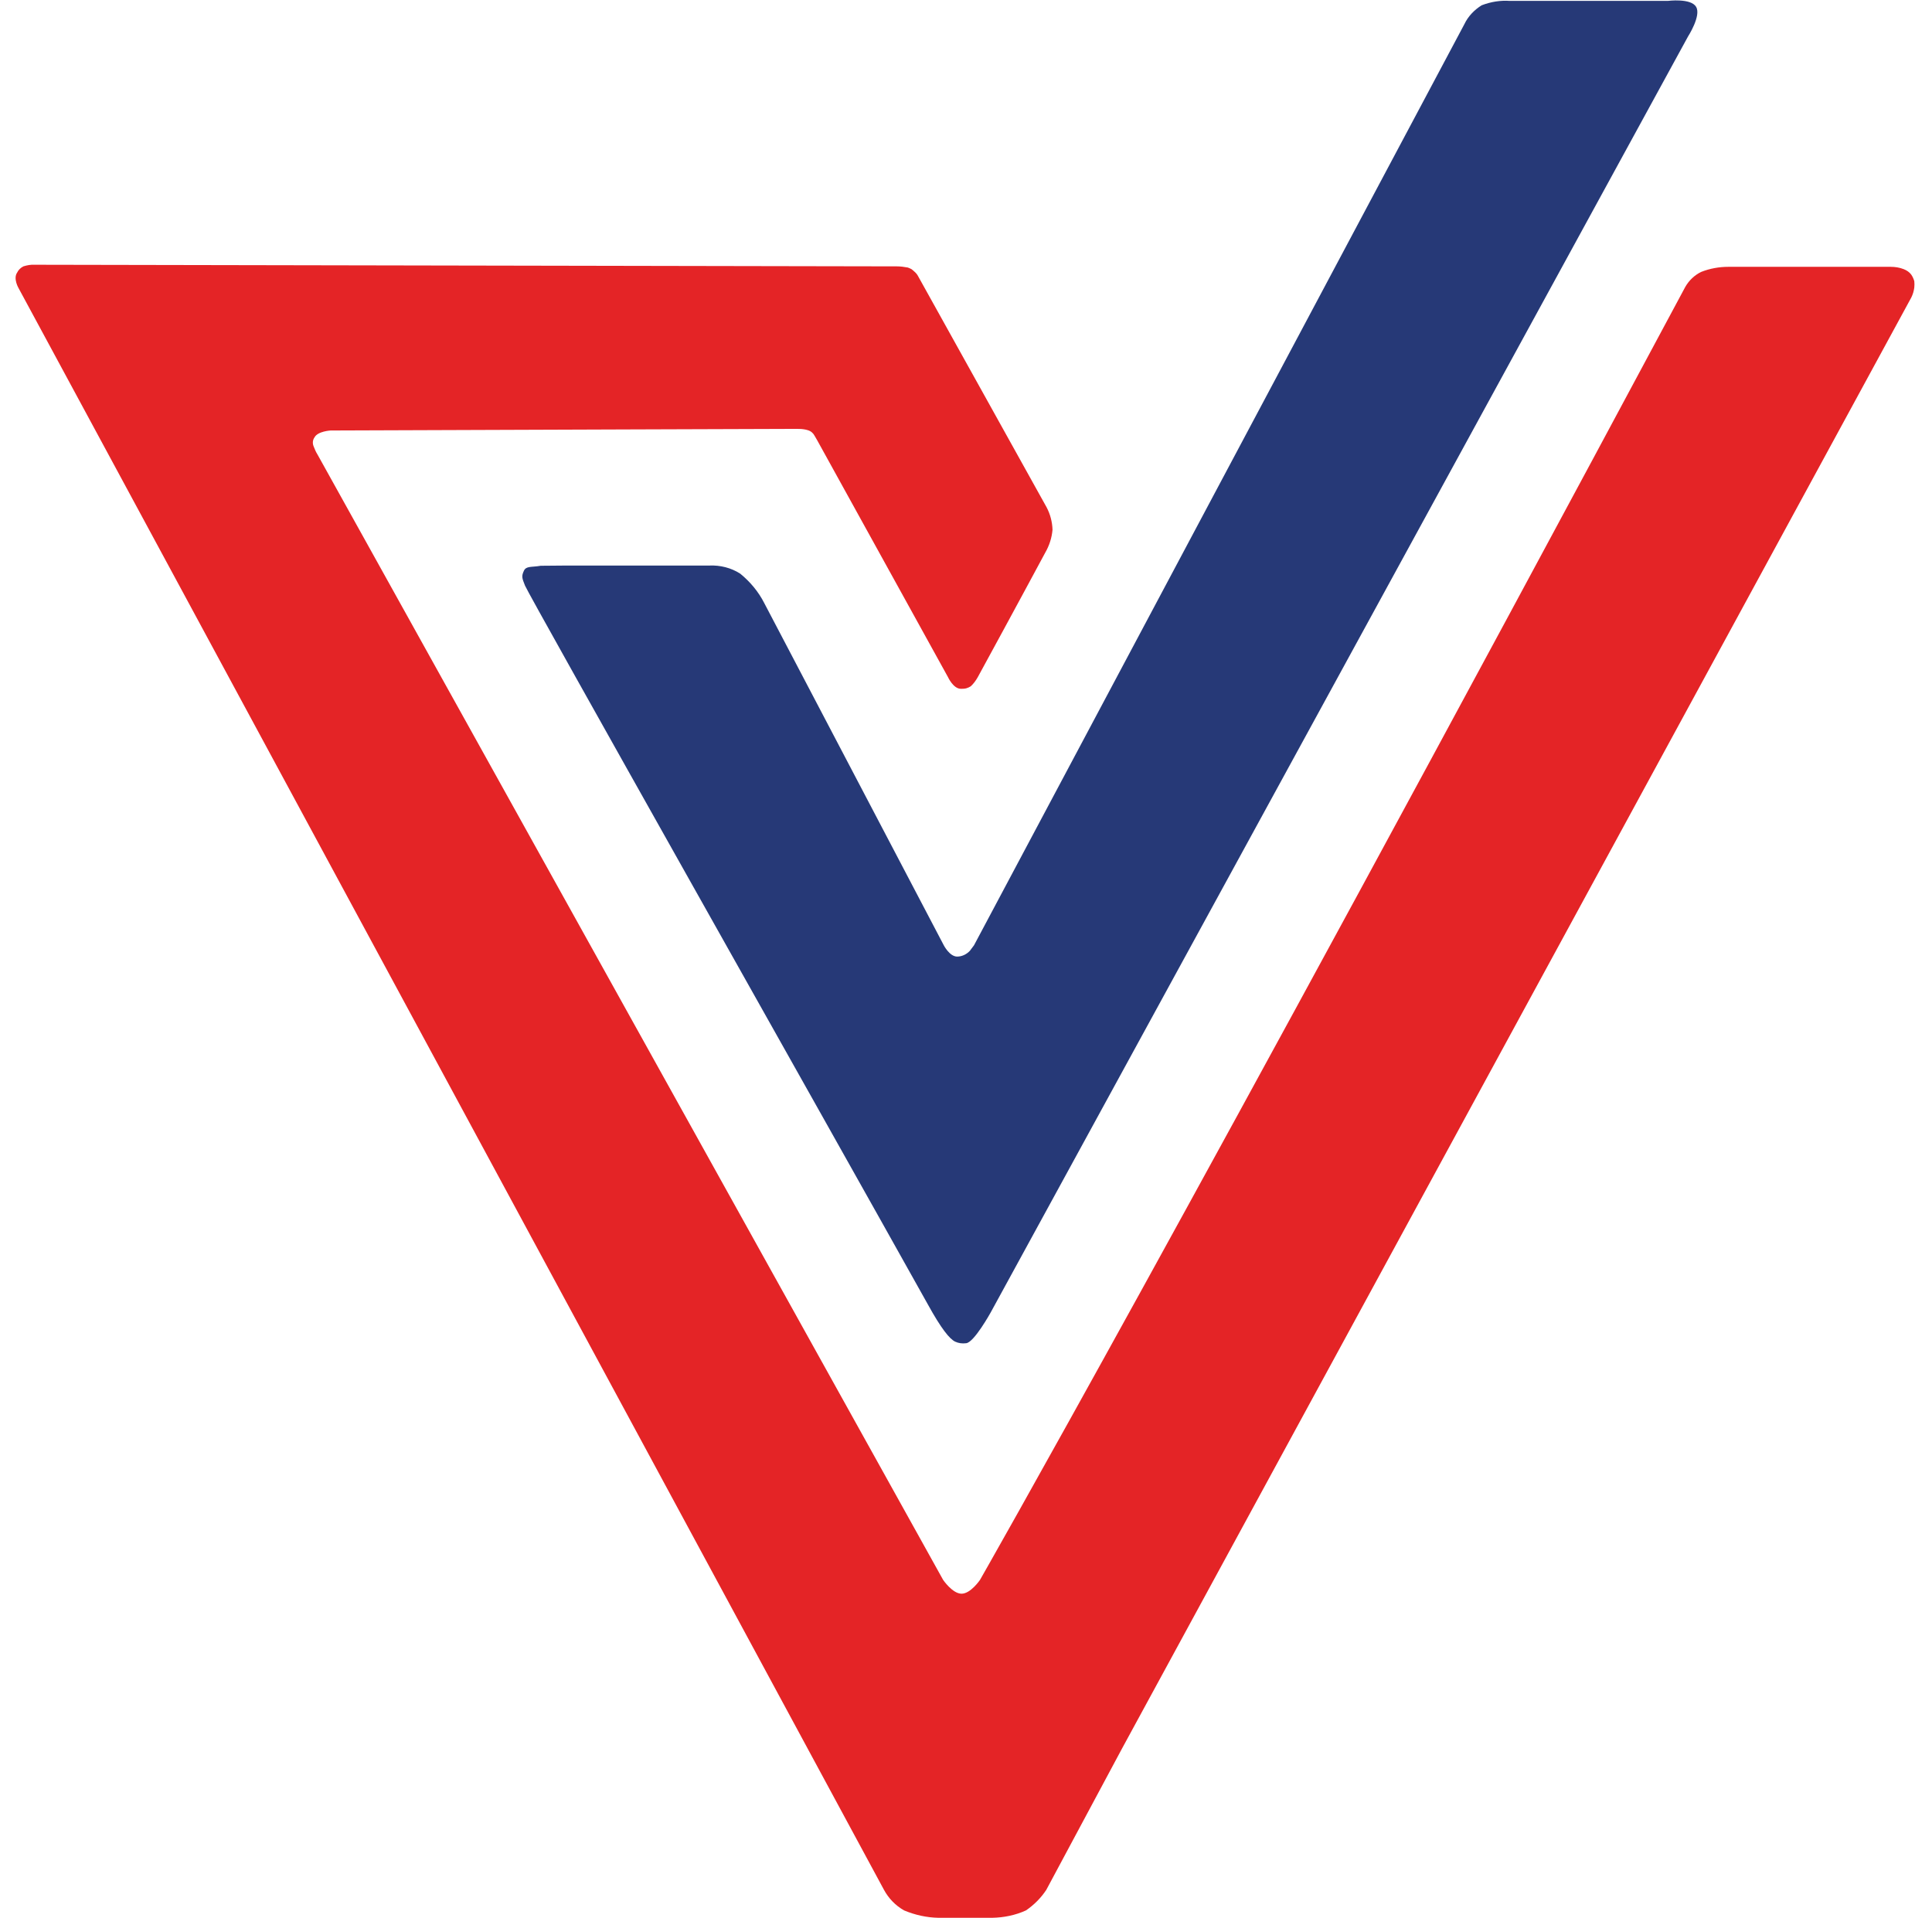 <?xml version="1.0" encoding="UTF-8"?><svg id="Layer_1" xmlns="http://www.w3.org/2000/svg" viewBox="0 0 991 983.981"><path d="M8.793,139.835c.592-1.302,1.776-2.487,3.197-3.197,1.895-.592,3.789-.947,5.802-.829l442.273.829c1.776,0,3.671.237,5.565.592.592.237,1.303.474,1.895.829.474.355,1.066.829,1.539,1.302.71.592,1.421,1.421,1.895,2.368l65.838,118.413c1.895,3.552,2.96,7.578,3.079,11.604-.355,4.144-1.658,8.17-3.789,11.841,0,0-15.512,28.893-34.577,63.825-.947,1.658-2.131,3.316-3.552,4.618-.71.474-1.539.829-2.368,1.066-.947.237-1.776.237-2.724.237-3.908,0-6.631-6.039-6.631-6.039l-67.022-121.373-1.303-2.25c-.71-1.421-1.895-2.487-3.434-2.96-.71-.237-1.303-.355-2.013-.474-1.539-.237-2.96-.237-4.5-.237-25.814.118-119.124.355-238.365.829,0,0-6.631.355-8.289,3.552-.947,1.303-1.066,3.079-.474,4.5.592,1.539,1.184,2.96,2.013,4.263l320.899,577.264s4.737,6.986,9.355,7.105c4.737.118,9.591-7.105,9.591-7.105,0,0,100.177-175.014,361.752-663.231,1.895-3.316,4.736-6.039,8.17-7.697,4.5-1.776,9.236-2.605,13.973-2.605h83.244c2.25,0,4.5.355,6.631,1.184,1.539.592,2.96,1.539,3.908,2.842.711,1.066,1.184,2.132,1.539,3.316.118,1.066.118,2.25,0,3.316-.237,1.776-.711,3.434-1.539,5.092l-404.736,744.108-38.958,72.706c-2.724,4.144-6.276,7.697-10.42,10.539-5.447,2.487-11.368,3.671-17.288,3.789h-27.59c-6.039-.118-11.96-1.421-17.644-3.789-4.381-2.487-7.934-6.157-10.302-10.539L9.503,147.768s-2.842-4.855-.71-7.934h0Z" style="fill:#e42426;"/><path d="M268.709,292.824c1.184-2.605,3.908-1.776,8.644-2.605l13.736-.118h72.824c5.565-.237,11.131,1.184,15.749,4.144,5.092,4.144,9.355,9.236,12.315,15.038l92.125,175.607s2.96,5.802,6.868,5.802c2.487,0,4.855-1.184,6.513-2.96.829-1.066,2.131-2.842,2.131-2.842L751.124,12.422c1.895-4.026,5.092-7.342,8.881-9.71,4.618-1.776,9.591-2.605,14.446-2.25h80.995s11.96-1.539,14.565,3.079c2.724,4.5-4.144,15.157-4.144,15.157l-357.726,654.587s-8.644,15.63-12.67,15.749c-1.895.237-3.789,0-5.565-.829-2.842-1.421-6.986-6.394-14.091-19.301-51.865-92.836-204.499-363.41-206.512-368.501-1.539-3.908-1.895-4.736-.592-7.578h0Z" style="fill:#263977;"/></svg>